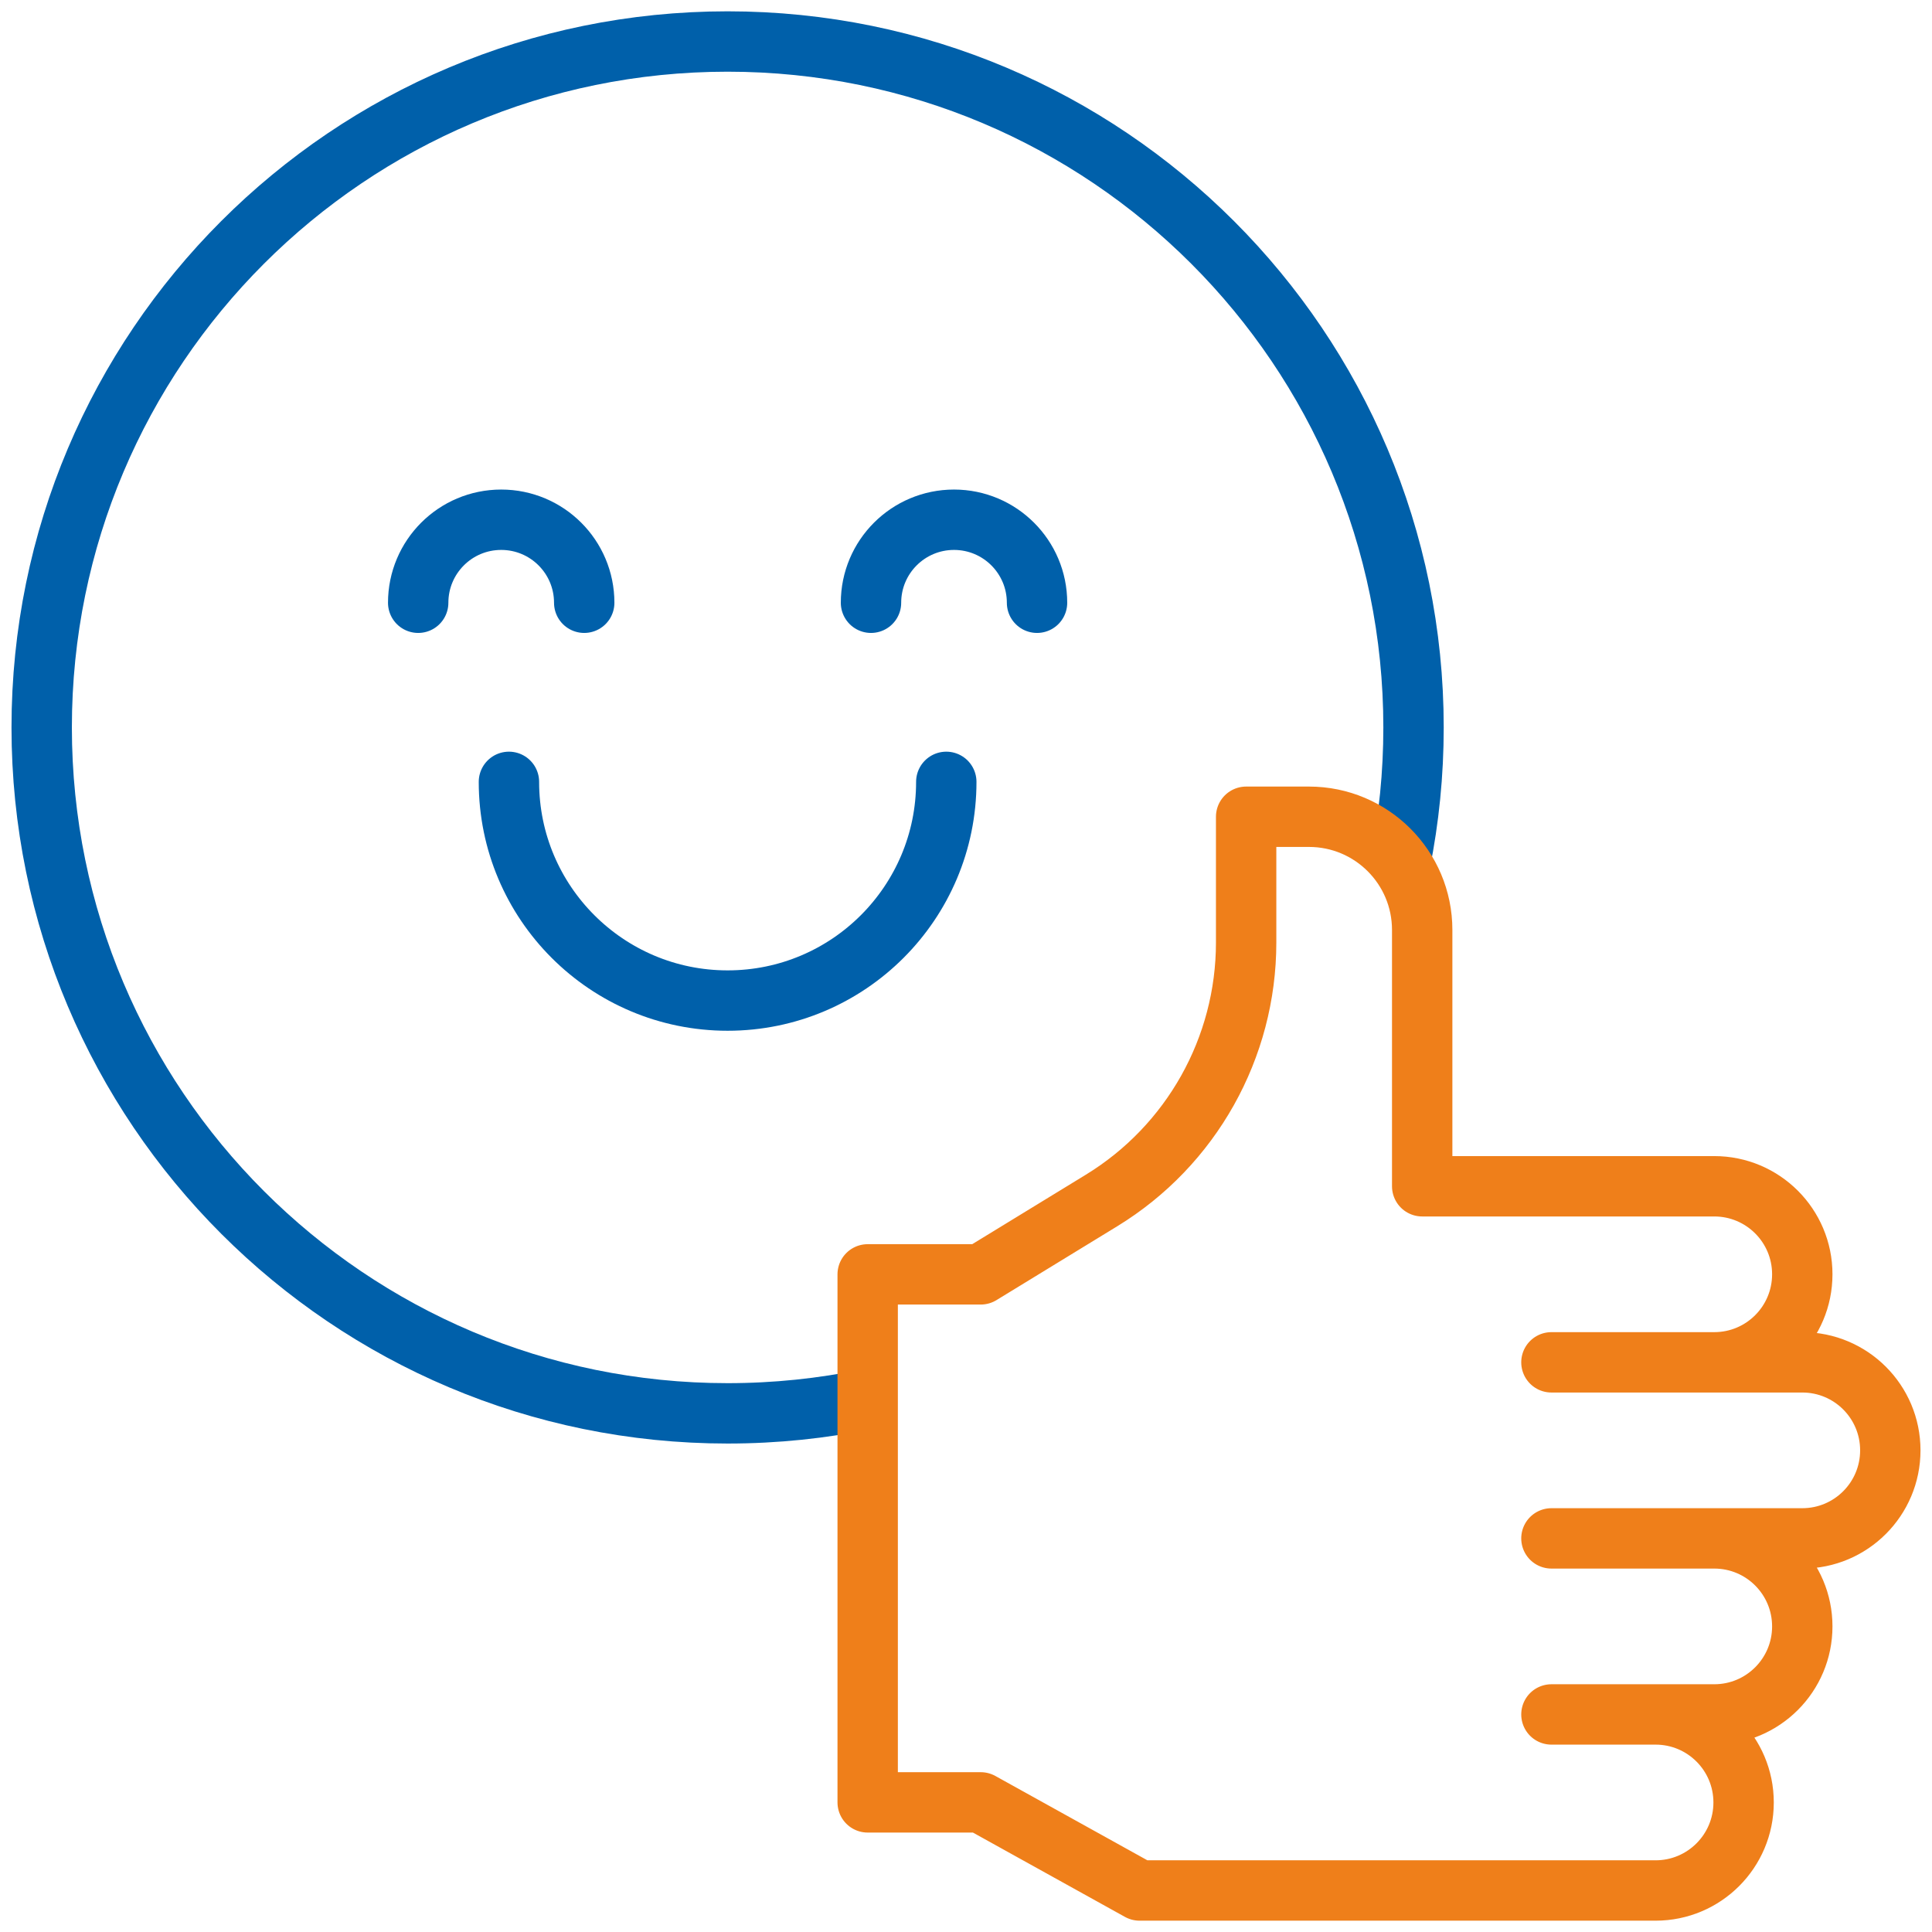 <?xml version="1.0" encoding="UTF-8"?> <svg xmlns="http://www.w3.org/2000/svg" width="64" height="64" viewBox="0 0 64 64" fill="none"><g clip-path="url(#clip0_5292_351)"><path d="M28.744 46.345C27.245 46.656 25.693 46.819 24.103 46.819C11.554 46.819 1.381 36.646 1.381 24.097C1.381 11.548 11.554 1.375 24.103 1.375C36.652 1.375 46.825 11.548 46.825 24.097C46.825 25.633 46.673 27.133 46.382 28.583" stroke="#0060AA" stroke-width="2" stroke-miterlimit="10" stroke-linejoin="round"></path><path d="M13.853 19.967C13.853 18.448 15.084 17.217 16.603 17.217C18.122 17.217 19.353 18.448 19.353 19.967" stroke="#0060AA" stroke-width="2" stroke-miterlimit="10" stroke-linecap="round" stroke-linejoin="round"></path><path d="M28.853 19.967C28.853 18.448 30.084 17.217 31.603 17.217C33.121 17.217 34.353 18.448 34.353 19.967" stroke="#0060AA" stroke-width="2" stroke-miterlimit="10" stroke-linecap="round" stroke-linejoin="round"></path><path d="M31.347 25.9C31.347 29.901 28.104 33.145 24.103 33.145C20.102 33.145 16.859 29.901 16.859 25.9" stroke="#0060AA" stroke-width="2" stroke-miterlimit="10" stroke-linecap="round" stroke-linejoin="round"></path><path d="M51.393 50.961H59.703C61.314 50.961 62.619 49.655 62.619 48.044C62.619 46.434 61.314 45.129 59.703 45.129H51.393H56.787C58.398 45.129 59.703 43.823 59.703 42.212C59.703 40.602 58.398 39.297 56.787 39.297H47.112V30.806C47.112 28.735 45.434 27.056 43.362 27.056H41.28V31.222C41.28 34.71 39.466 37.947 36.491 39.767L32.488 42.215H28.743V59.706H32.488L37.75 62.625H54.843C56.454 62.625 57.759 61.319 57.759 59.709C57.759 58.098 56.454 56.793 54.843 56.793H51.393H56.787C58.398 56.793 59.703 55.487 59.703 53.877C59.703 52.266 58.398 50.961 56.787 50.961C56.787 50.961 51.393 50.961 51.393 50.961Z" stroke="#EF7F1A" stroke-width="2" stroke-miterlimit="10" stroke-linecap="round" stroke-linejoin="round"></path></g><defs><clipPath id="clip0_5292_351"><rect width="64" height="64" fill="white"></rect></clipPath></defs></svg> 